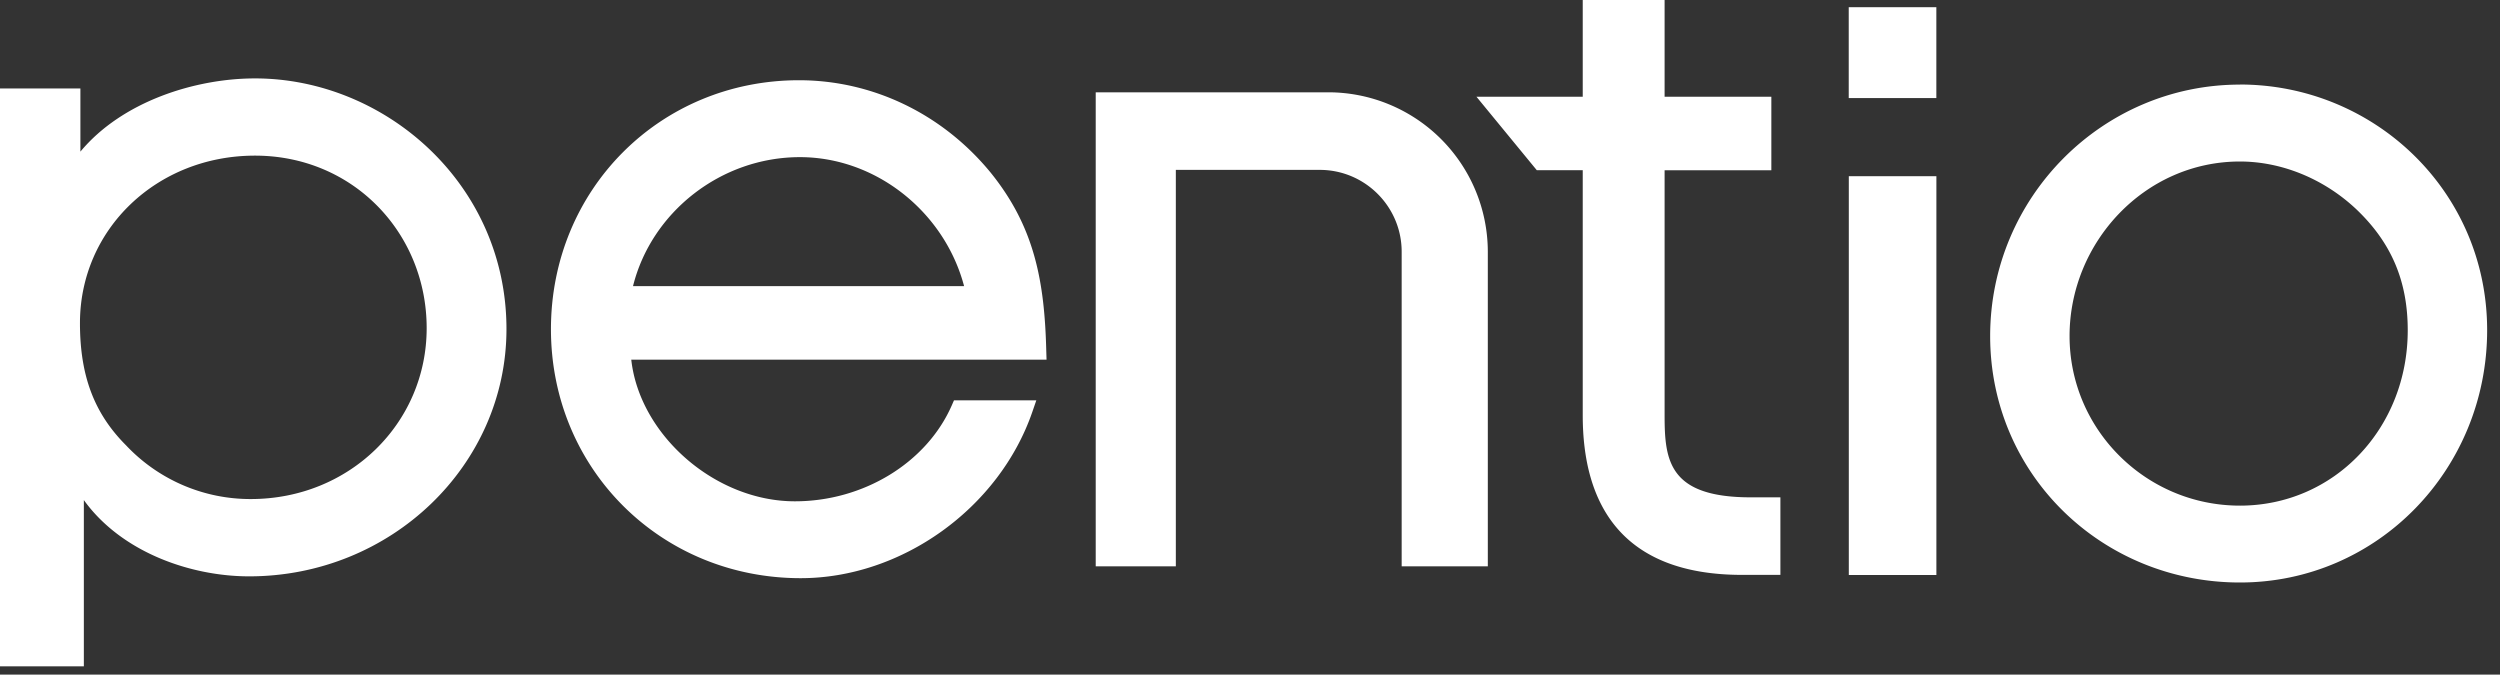 <svg width="63" height="17" fill="none" xmlns="http://www.w3.org/2000/svg"><rect width="100%" height="100%" fill="#333333" stroke="none"/><path d="M46.59 14.49h2.207V4.44H46.59v10.05zM6.425 1.976c-1.503 0-3.346.578-4.399 1.845V2.23H0v14.562h2.113v-4.19c.952 1.32 2.697 1.922 4.165 1.922 3.577 0 6.485-2.796 6.485-6.231 0-3.672-3.073-6.317-6.337-6.317v-.001zm-.105 10.6a4.301 4.301 0 01-3.14-1.35c-.808-.807-1.165-1.757-1.165-3.084 0-2.367 1.938-4.22 4.411-4.22s4.326 1.95 4.326 4.347c0 2.397-1.946 4.307-4.432 4.307zM46.588 2.472h2.208V.182h-2.208v2.29zm9.858-.34c-3.47 0-6.294 2.843-6.294 6.337 0 3.494 2.824 6.21 6.294 6.21 3.47 0 6.23-2.852 6.23-6.359s-2.852-6.19-6.23-6.19v.002zm0 10.61c-2.367 0-4.293-1.917-4.293-4.273S54.04 4.07 56.446 4.07c1.059 0 2.13.442 2.942 1.212.877.838 1.287 1.805 1.287 3.04 0 2.48-1.857 4.42-4.23 4.42zM33.477 2.326h-5.865v11.946h2.019V4.281h3.627c1.138 0 2.064.925 2.064 2.063v7.928h2.171V6.344a4.023 4.023 0 00-4.017-4.018h.001zM44.12 12.533c-2.064 0-2.172-.925-2.172-2.064V4.29h2.69V2.437h-2.69V0h-2.063v2.437h-2.679l1.521 1.852h1.158v6.18c0 2.215.965 4.018 4.017 4.018h.964v-1.954h-.746zm-20.138-2.311c-.635 1.441-2.223 2.411-3.951 2.411-2.013 0-3.913-1.673-4.123-3.569h10.465l-.007-.222c-.044-1.759-.295-3.124-1.403-4.494-1.213-1.478-2.972-2.326-4.828-2.326-3.505 0-6.251 2.756-6.251 6.274 0 3.518 2.765 6.274 6.294 6.274 2.543 0 5-1.762 5.837-4.191l.1-.29H24.04l-.057.131v.002zM20.158 3.96c1.919 0 3.643 1.382 4.137 3.25h-8.343c.464-1.866 2.215-3.25 4.206-3.25z" fill="#fff"/></svg>